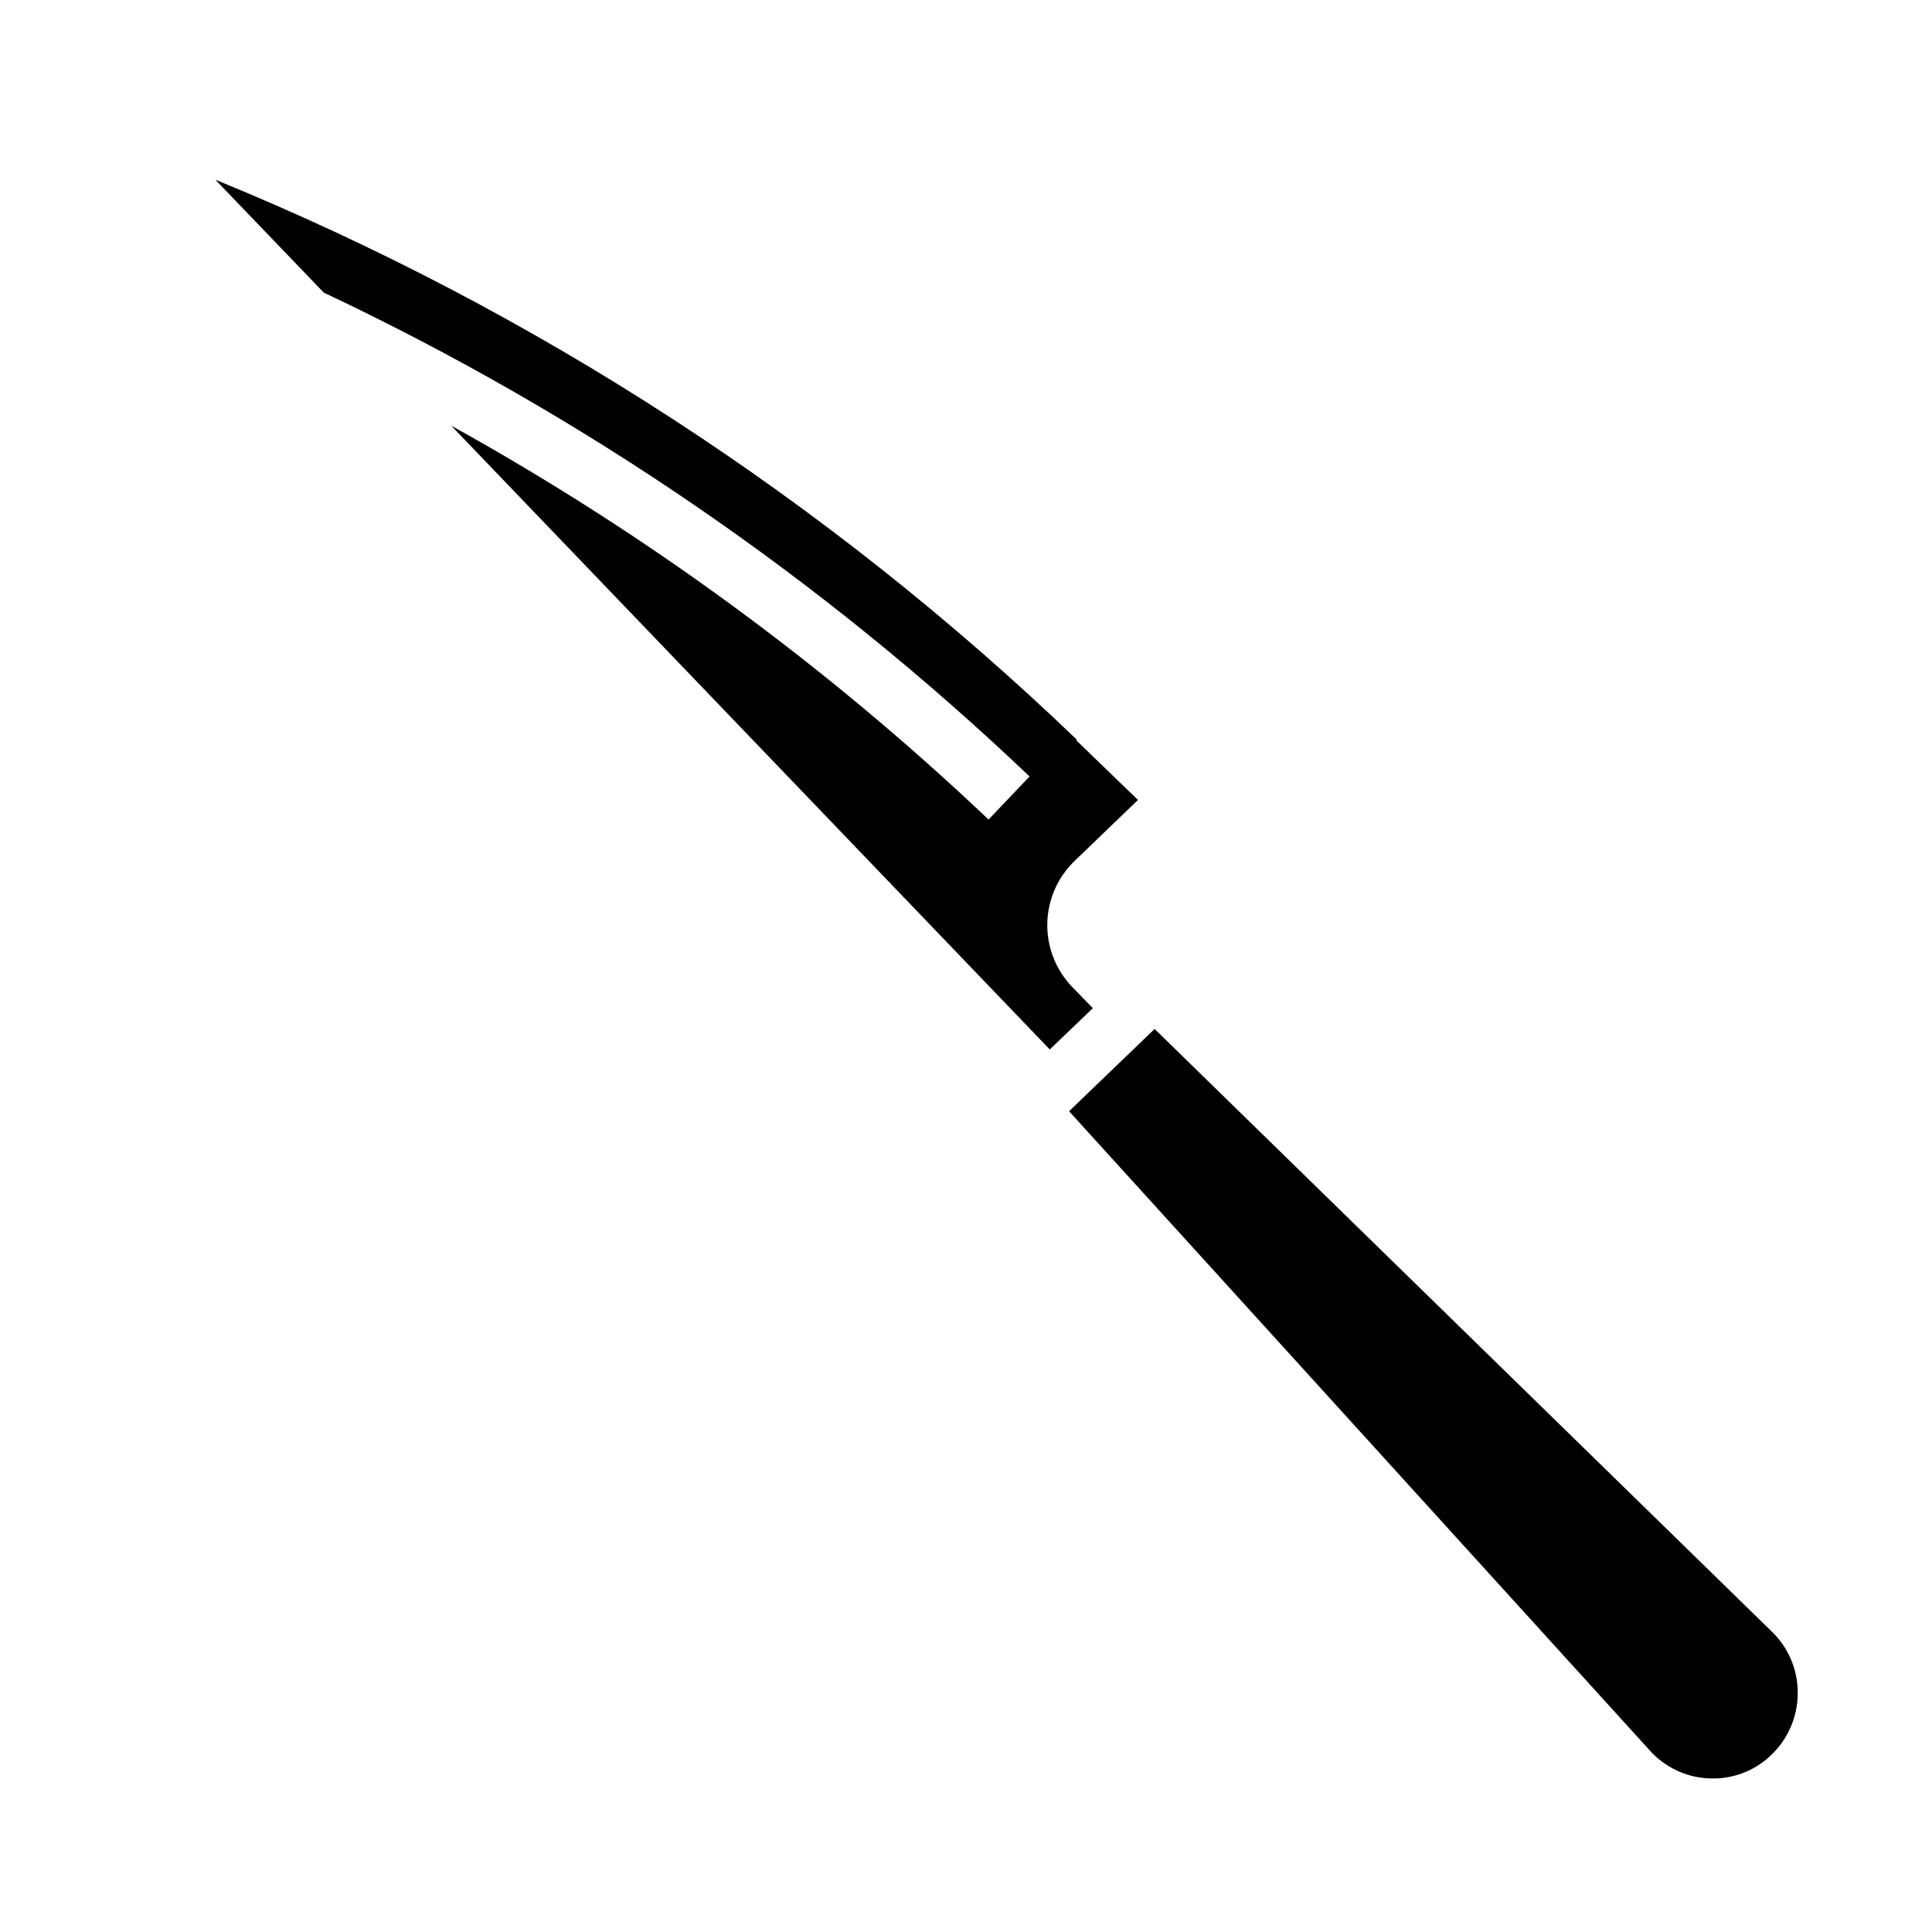 <?xml version="1.0" encoding="UTF-8"?>
<!-- Uploaded to: SVG Repo, www.svgrepo.com, Generator: SVG Repo Mixer Tools -->
<svg fill="#000000" width="800px" height="800px" version="1.1" viewBox="144 144 512 512" xmlns="http://www.w3.org/2000/svg">
 <path d="m613.57 576.41c4.418 4.266 6.891 10.156 6.848 16.297-0.004 6.144-2.504 12.027-6.926 16.293-4.394 4.309-10.387 6.59-16.531 6.297-6.031-0.238-11.711-2.906-15.746-7.398l-153.9-169.41 22.672-21.805zm-184.29-236.16 16.297 15.742-16.766 16.137-0.004 0.004c-4.516 4.332-7.129 10.281-7.262 16.539-0.133 6.262 2.227 12.316 6.555 16.836l5.512 5.668-11.414 10.941-158.62-165.31c51.688 28.641 99.535 63.715 142.4 104.38l10.863-11.414c-55.09-52.469-118.24-95.762-187.04-128.23l-28.73-29.914c84.742 34.602 162.17 84.922 228.21 148.31z"/>
</svg>
